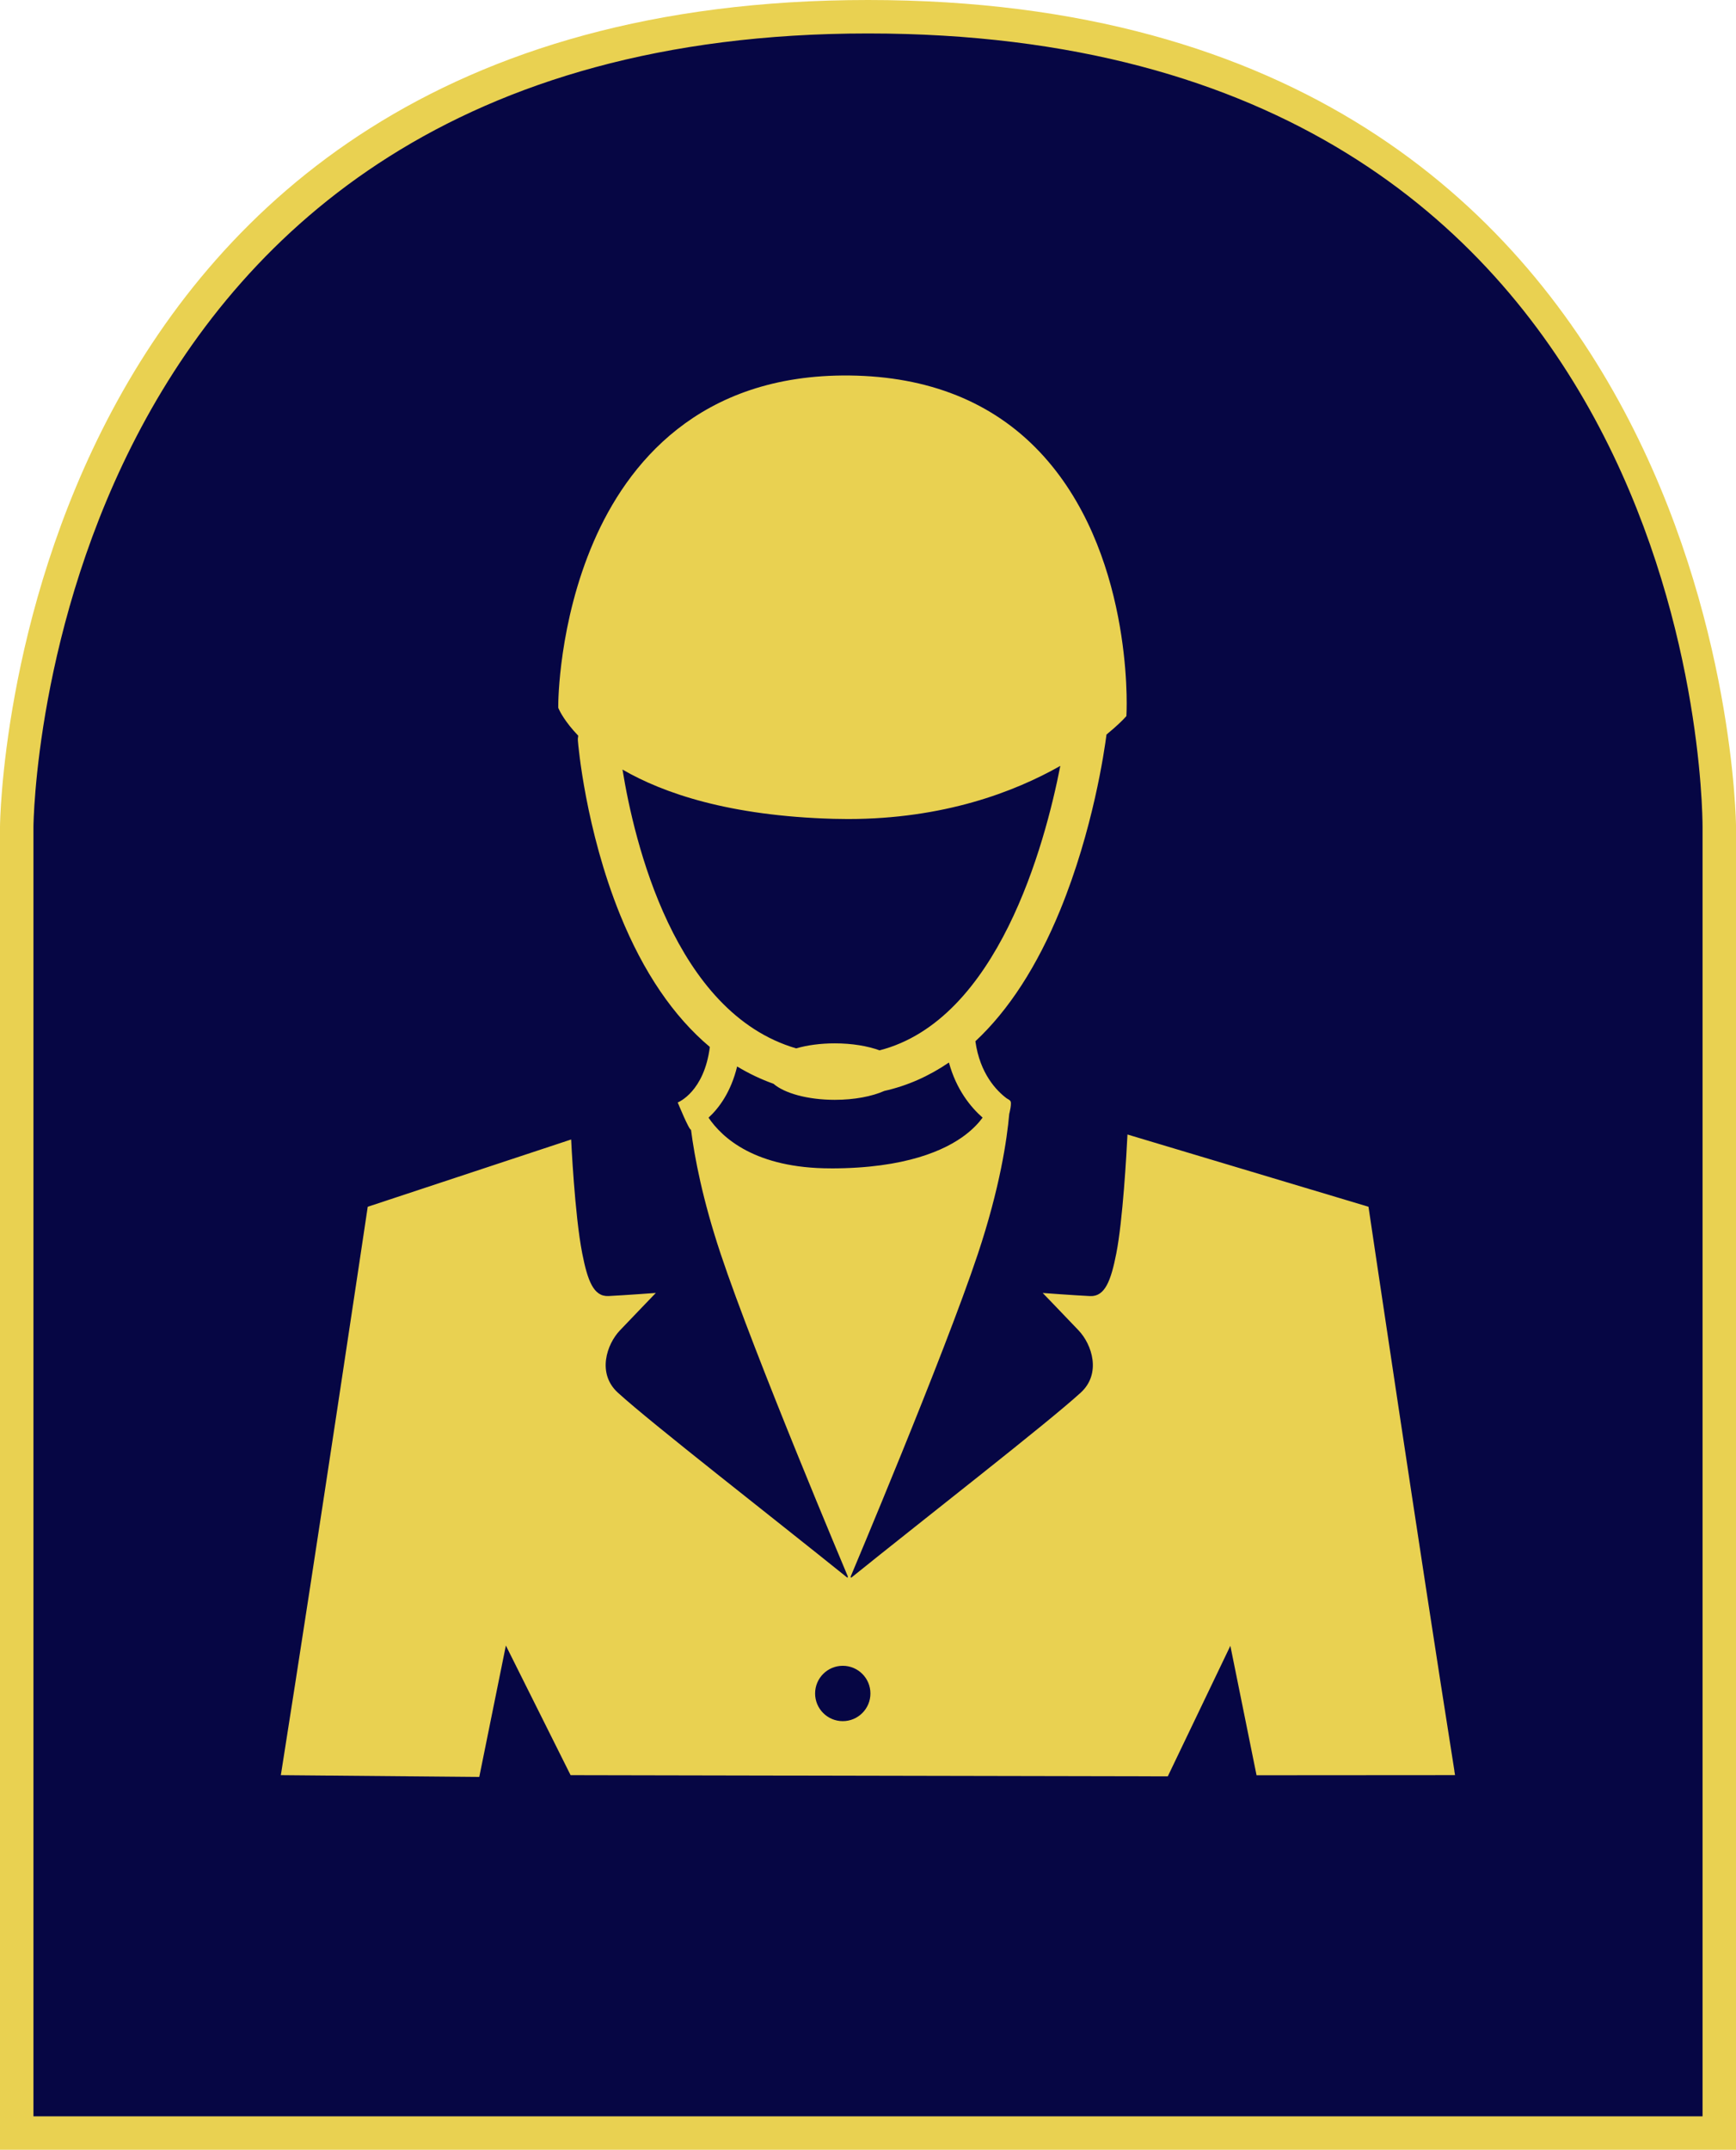 <svg xmlns="http://www.w3.org/2000/svg" width="51.901" height="64.247" viewBox="0 0 51.901 64.247"><defs><style>      .cls-1 {        fill: #060644;      }      .cls-1, .cls-2 {        stroke-width: 0px;      }      .cls-2 {        fill: #e9d151;      }    </style></defs><g id="Layer_2" data-name="Layer 2"><g><path class="cls-1" d="M51.401,24.715s0-24.214-25.451-24.214S.5,24.715.5,24.715v39.033h50.901V24.715Z"></path><path class="cls-2" d="M51.901,64.247H0V24.714C0,24.467.297,0,25.951,0s25.951,24.467,25.951,24.714v39.533ZM1,63.247h49.901V24.714c-.001-.968-.306-23.714-24.951-23.714C1.285,1,1,24.477,1,24.714v38.533Z"></path></g></g><g id="icons"><path class="cls-2" d="M43.482,52.921c-1.057-6.668-2.543-16.686-2.558-16.786l-.011-.071-7.205-2.159c-.028.566-.139,2.566-.334,3.554-.16.813-.338,1.295-.783,1.275-.445-.02-1.418-.093-1.418-.093,0,0,.453.467,1.073,1.118.4.42.689,1.291.063,1.862-1.009.92-4.557,3.675-6.865,5.533l-.011-.039c-.004.006,2.784-6.585,3.803-9.643.657-1.973.869-3.409.937-4.18,0,0,.094-.353.026-.396.001-.014-.102-.071-.102-.071-.297-.222-.8-.732-.936-1.706.993-.926,1.846-2.24,2.536-3.923.982-2.397,1.321-4.758,1.384-5.244.317-.259.491-.44.518-.469l.076-.082.005-.112c.009-.197.177-4.854-2.601-7.788-1.407-1.486-3.318-2.252-5.681-2.279-4.524-.048-6.659,2.678-7.648,4.964-1.048,2.421-1.06,4.802-1.06,4.902v.065l.027.059c.018.039.167.354.57.774-.01.053-.014.107-.009.163.009.106.223,2.628,1.262,5.192.697,1.718,1.601,3.041,2.682,3.948-.17,1.334-.933,1.648-.967,1.662l.007-.003s.344.84.397.815c.106.825.345,2.085.886,3.708,1.019,3.058,3.807,9.648,3.803,9.643l-.011.039c-2.307-1.858-5.856-4.612-6.865-5.533-.626-.571-.337-1.442.063-1.862.621-.651,1.073-1.118,1.073-1.118,0,0-.972.072-1.418.093-.445.02-.623-.462-.783-1.275-.228-1.158-.331-3.404-.331-3.404l-6.016,1.989-.066.022-.01.069c-.015.1-1.512,10.12-2.567,16.787l-.021.13,5.933.053.795-3.926,1.935,3.873,17.855.035,1.87-3.9.783,3.868,5.934-.004-.021-.131ZM18.611,22.999c1.23.712,3.203,1.385,6.31,1.472.142.004.286.006.427.006,2.862,0,4.979-.81,6.352-1.588-.463,2.367-1.873,7.592-5.404,8.501-.357-.13-.825-.209-1.338-.209-.429,0-.827.055-1.155.15-3.642-1.064-4.845-6.186-5.192-8.332ZM24.84,34.917c-2.254,0-3.246-.908-3.657-1.515.316-.29.67-.769.855-1.53.348.21.71.383,1.087.517.327.284,1.025.48,1.833.48.584,0,1.11-.102,1.48-.266.684-.153,1.329-.438,1.932-.849.221.811.651,1.334,1.007,1.647-.113.153-.276.331-.509.51-.599.459-1.784,1.007-4.028,1.007ZM25.196,51.437c-.457,0-.827-.37-.827-.827s.37-.827.827-.827.827.37.827.827c0,.457-.37.827-.827.827Z"></path></g></svg>